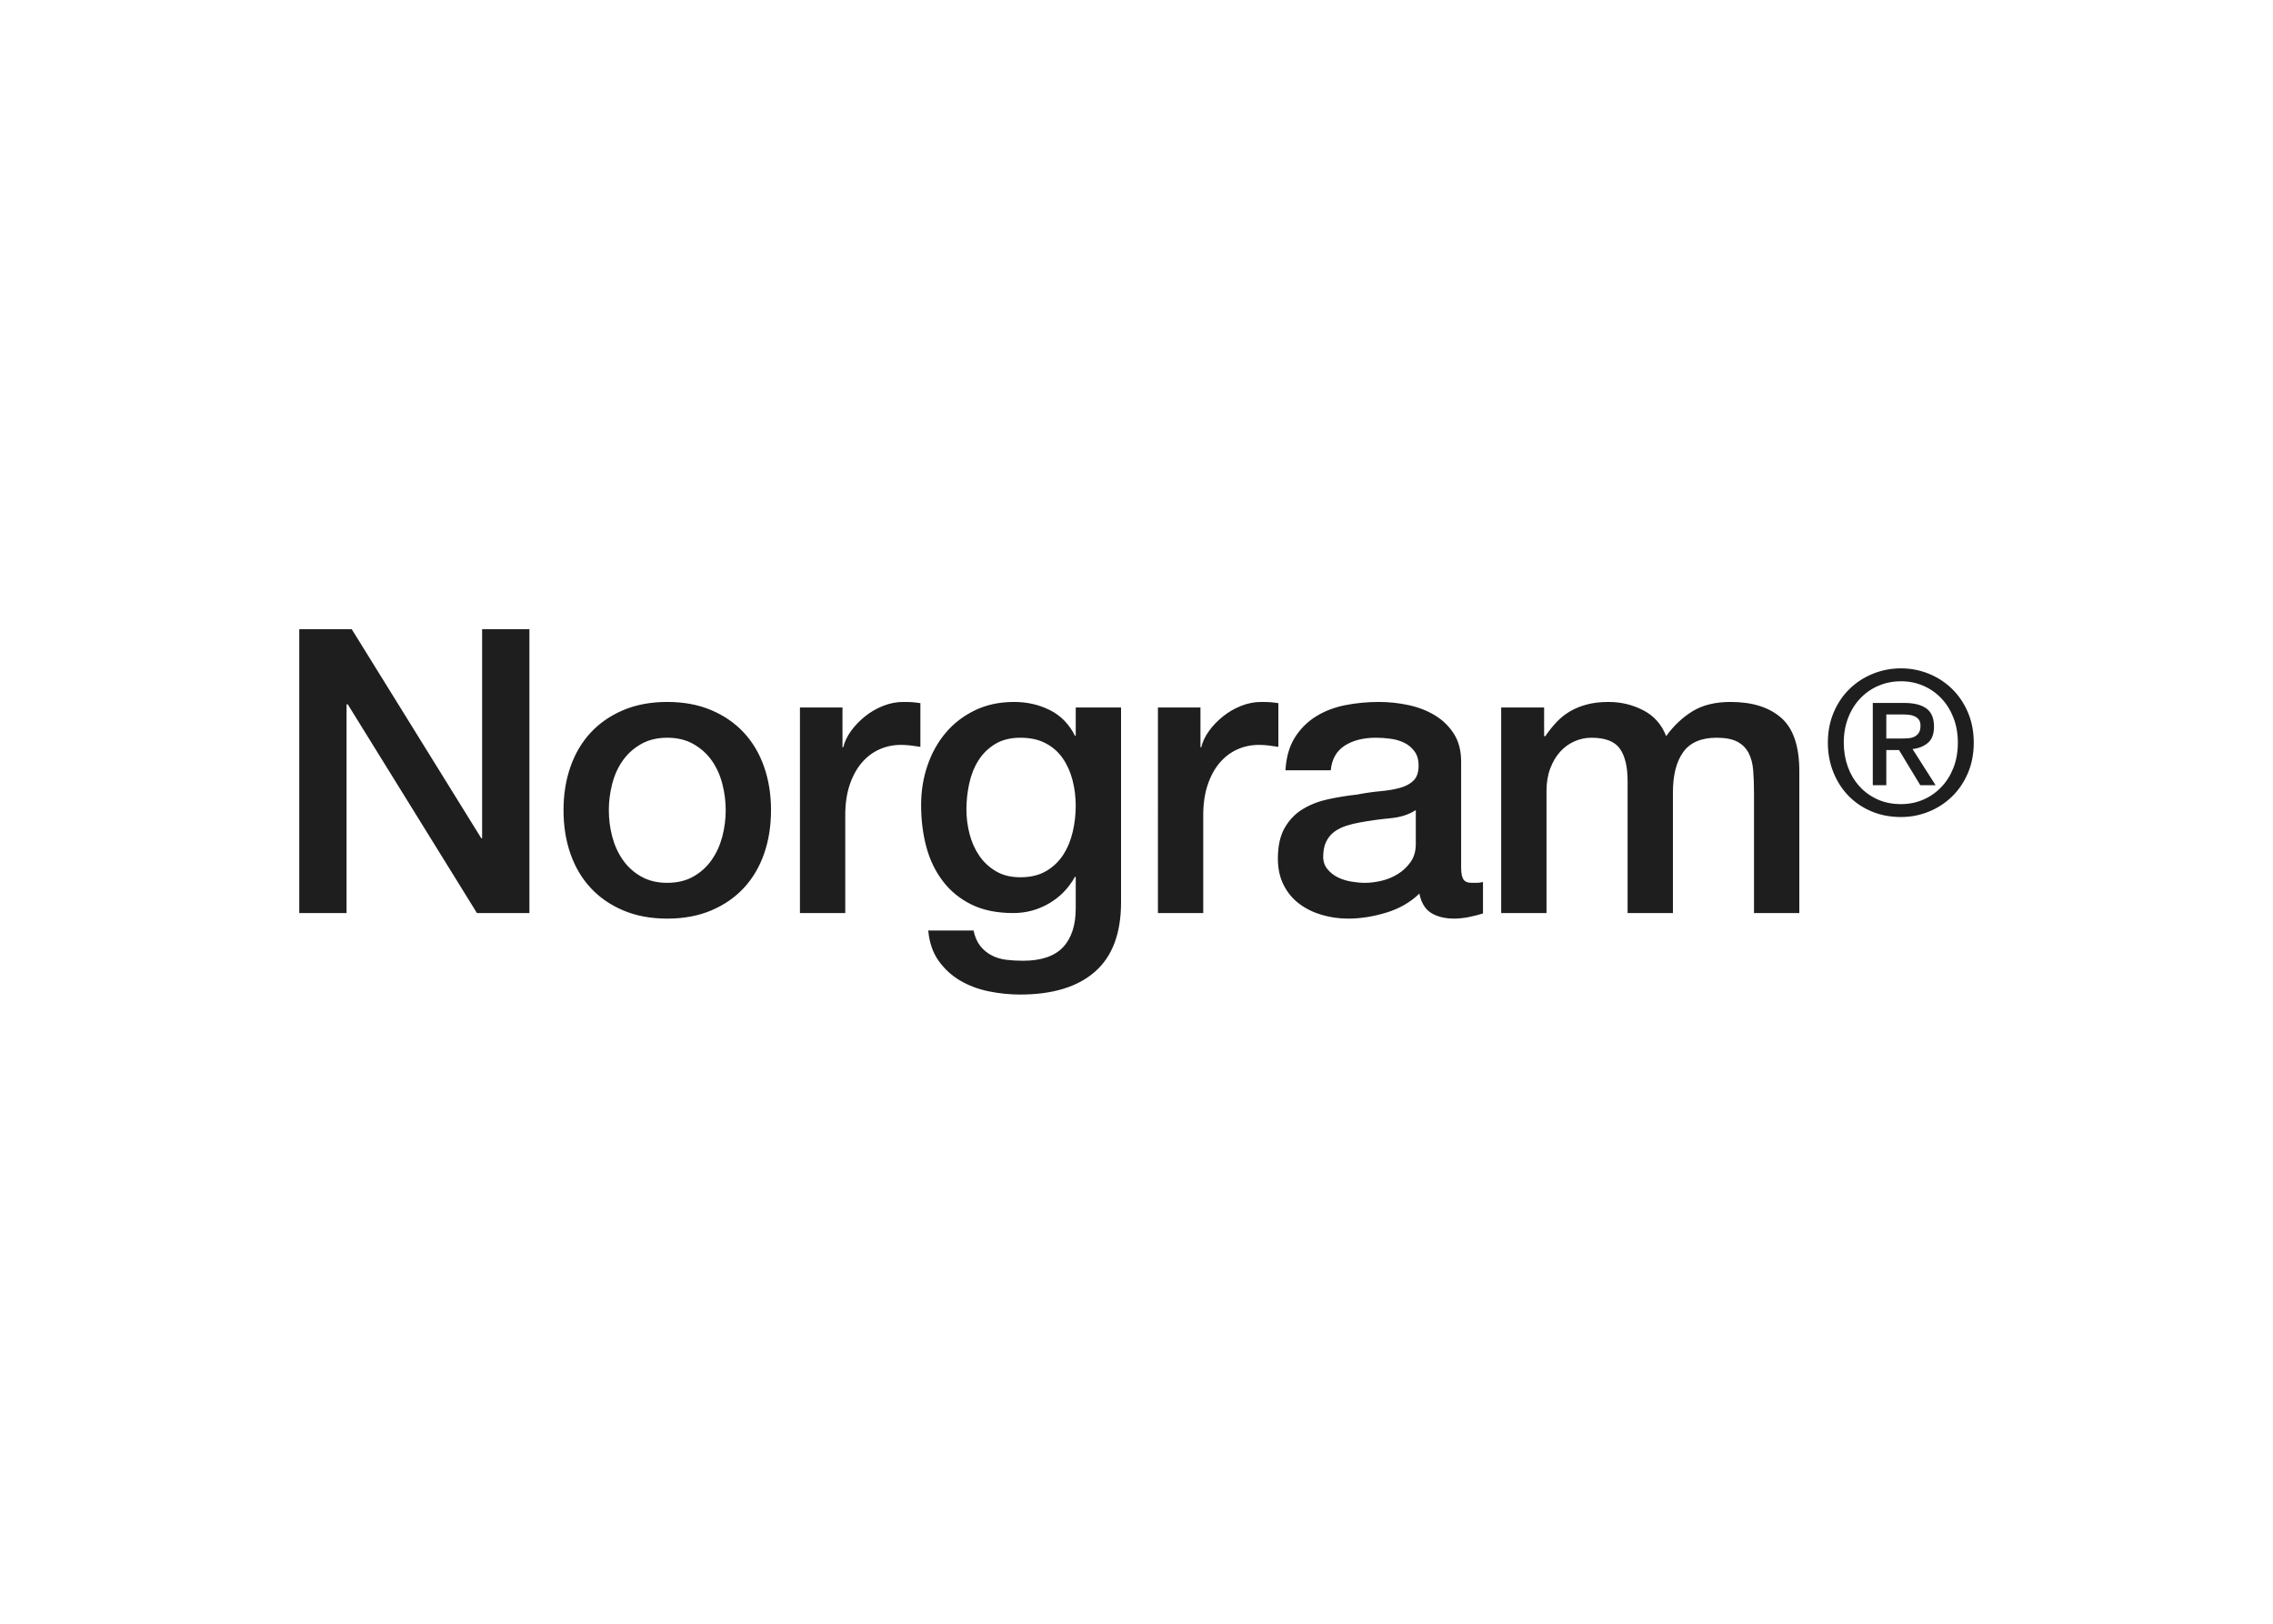 <svg clip-rule="evenodd" fill-rule="evenodd" stroke-linejoin="round" stroke-miterlimit="2" viewBox="0 0 560 400" xmlns="http://www.w3.org/2000/svg"><path d="m1.033.828h3.036l7.498 12.098h.046v-12.098h2.737v16.422h-3.036l-7.475-12.075h-.069v12.075h-2.737zm21.293 16.744c-.951 0-1.798-.157-2.542-.472-.743-.314-1.372-.747-1.886-1.299-.513-.552-.904-1.211-1.173-1.978-.268-.767-.402-1.61-.402-2.53 0-.905.134-1.74.402-2.507.269-.767.66-1.426 1.173-1.978.514-.552 1.143-.985 1.886-1.299.744-.315 1.591-.472 2.542-.472s1.798.157 2.541.472c.744.314 1.373.747 1.886 1.299.514.552.905 1.211 1.173 1.978.269.767.403 1.602.403 2.507 0 .92-.134 1.763-.403 2.53-.268.767-.659 1.426-1.173 1.978-.513.552-1.142.985-1.886 1.299-.743.315-1.59.472-2.541.472zm0-2.07c.583 0 1.089-.123 1.518-.368s.782-.567 1.058-.966.479-.847.609-1.345c.131-.499.196-1.009.196-1.53 0-.506-.065-1.012-.196-1.518-.13-.506-.333-.954-.609-1.346-.276-.391-.629-.709-1.058-.954s-.935-.368-1.518-.368-1.089.123-1.518.368-.782.563-1.058.954c-.276.392-.479.84-.61 1.346-.13.506-.195 1.012-.195 1.518 0 .521.065 1.031.195 1.53.131.498.334.946.61 1.345s.629.721 1.058.966.935.368 1.518.368zm7.677-10.143h2.461v2.3h.046c.076-.322.226-.636.448-.943.223-.307.491-.586.805-.839.315-.254.663-.457 1.047-.61.383-.153.774-.23 1.173-.23.306 0 .517.008.632.023s.234.031.357.046v2.53c-.184-.031-.372-.057-.564-.081-.191-.023-.379-.034-.563-.034-.445 0-.863.088-1.254.264-.391.177-.732.437-1.023.782-.292.346-.522.771-.69 1.277-.169.506-.253 1.089-.253 1.748v5.658h-2.622zm18.579 11.27c0 1.794-.502 3.132-1.507 4.013-1.004.882-2.449 1.323-4.335 1.323-.598 0-1.2-.061-1.806-.184s-1.157-.33-1.656-.621c-.498-.291-.916-.675-1.253-1.15-.338-.475-.537-1.058-.598-1.748h2.622c.076.368.207.667.391.897s.402.41.655.54c.253.131.533.215.84.254.306.038.628.057.966.057 1.058 0 1.832-.261 2.323-.782.49-.521.736-1.273.736-2.254v-1.817h-.046c-.368.659-.87 1.173-1.507 1.541-.636.368-1.322.552-2.058.552-.951 0-1.76-.165-2.427-.495-.667-.329-1.219-.781-1.656-1.356-.437-.576-.755-1.239-.954-1.99-.2-.751-.299-1.556-.299-2.415 0-.797.122-1.556.368-2.277.245-.721.598-1.353 1.058-1.898.46-.544 1.023-.977 1.69-1.299s1.422-.483 2.266-.483c.751 0 1.441.157 2.07.472.628.314 1.111.808 1.449 1.483h.046v-1.633h2.622zm-5.819-1.449c.582 0 1.077-.119 1.483-.357.407-.237.736-.551.989-.942.253-.392.437-.836.552-1.334.115-.499.173-1.001.173-1.507s-.062-.997-.184-1.472c-.123-.475-.311-.897-.564-1.265s-.582-.659-.989-.874c-.406-.215-.893-.322-1.46-.322-.583 0-1.074.123-1.472.368-.399.245-.721.563-.966.954-.246.392-.422.836-.529 1.334-.108.499-.161.993-.161 1.484s.061.97.184 1.437c.122.468.31.886.563 1.254s.575.667.966.897.863.345 1.415.345zm7.953-9.821h2.461v2.3h.046c.076-.322.226-.636.448-.943s.491-.586.805-.839c.314-.254.663-.457 1.047-.61.383-.153.774-.23 1.173-.23.306 0 .517.008.632.023s.234.031.357.046v2.53c-.184-.031-.372-.057-.564-.081-.192-.023-.379-.034-.563-.034-.445 0-.863.088-1.254.264-.391.177-.732.437-1.023.782-.292.346-.522.771-.69 1.277-.169.506-.253 1.089-.253 1.748v5.658h-2.622zm17.543 9.246c0 .322.043.552.127.69s.249.207.494.207h.276c.108 0 .23-.015.368-.046v1.817c-.092.031-.21.065-.356.103-.146.039-.295.073-.449.104-.153.031-.306.054-.46.069-.153.015-.283.023-.391.023-.536 0-.981-.107-1.334-.322-.352-.215-.582-.59-.69-1.127-.521.506-1.161.874-1.92 1.104s-1.491.345-2.197.345c-.536 0-1.05-.073-1.541-.219-.49-.145-.923-.36-1.299-.644-.376-.283-.675-.643-.897-1.081-.222-.437-.334-.946-.334-1.529 0-.736.135-1.334.403-1.794s.621-.82 1.058-1.081.928-.448 1.472-.564c.544-.115 1.092-.203 1.644-.264.476-.092.928-.157 1.357-.196.43-.038.809-.103 1.139-.195s.59-.234.782-.425c.192-.192.287-.48.287-.863 0-.337-.08-.613-.241-.828s-.36-.379-.598-.495c-.238-.115-.502-.191-.794-.229-.291-.039-.567-.058-.828-.058-.736 0-1.341.153-1.817.46-.475.307-.743.782-.805 1.426h-2.622c.046-.767.23-1.403.552-1.909s.733-.912 1.231-1.219 1.062-.521 1.69-.644c.629-.123 1.273-.184 1.932-.184.583 0 1.158.061 1.725.184.568.123 1.078.322 1.53.598s.816.632 1.092 1.069c.276.438.414.97.414 1.599zm-2.622-3.312c-.398.261-.889.418-1.472.472-.582.053-1.165.134-1.748.241-.276.046-.544.111-.805.195-.26.085-.49.2-.69.346-.199.145-.356.337-.471.574-.115.238-.173.526-.173.863 0 .291.085.537.253.736.169.199.372.356.61.472.238.115.498.195.782.241s.54.069.77.069c.292 0 .606-.038.943-.115.338-.077.656-.207.955-.391s.548-.418.747-.702c.2-.283.299-.632.299-1.046zm4.94-5.934h2.484v1.656h.069c.2-.291.414-.56.644-.805s.487-.452.771-.621.609-.303.977-.402c.368-.1.79-.15 1.265-.15.721 0 1.392.161 2.013.483s1.062.82 1.322 1.495c.445-.613.959-1.096 1.541-1.449.583-.353 1.311-.529 2.185-.529 1.258 0 2.235.307 2.933.92s1.046 1.641 1.046 3.082v8.211h-2.622v-6.946c0-.475-.015-.908-.046-1.299-.03-.392-.118-.729-.264-1.012-.146-.284-.364-.503-.656-.656-.291-.153-.69-.23-1.196-.23-.889 0-1.533.276-1.932.828-.398.552-.598 1.334-.598 2.346v6.969h-2.622v-7.636c0-.828-.149-1.453-.448-1.875-.299-.421-.847-.632-1.645-.632-.337 0-.663.069-.977.207-.315.138-.59.337-.828.598s-.429.583-.575.966-.219.82-.219 1.311v7.061h-2.622zm26.423 2.035c0-.521-.084-1-.252-1.437-.169-.437-.403-.813-.702-1.127s-.648-.558-1.047-.73c-.398-.173-.827-.259-1.287-.259-.468 0-.903.086-1.306.259-.402.172-.753.416-1.052.73s-.533.69-.702 1.127c-.168.437-.253.916-.253 1.437 0 .491.077.951.23 1.381.154.429.374.804.662 1.126.287.323.634.577 1.04.765.407.188.867.282 1.381.282.46 0 .889-.086 1.287-.259.399-.172.748-.416 1.047-.73s.533-.688.702-1.121c.168-.433.252-.914.252-1.444zm.92 0c0 .645-.113 1.231-.339 1.76s-.533.981-.92 1.357-.835.667-1.345.874-1.045.31-1.604.31c-.622 0-1.191-.109-1.708-.327-.518-.219-.962-.52-1.334-.903s-.663-.838-.874-1.363-.317-1.094-.317-1.708c0-.644.114-1.23.34-1.759s.533-.981.92-1.357.837-.667 1.351-.874 1.054-.311 1.622-.311c.559 0 1.094.104 1.604.311s.958.498 1.345.874.694.828.92 1.357.339 1.115.339 1.759zm-4.185-.241c.145 0 .285-.006.419-.017.134-.012.251-.044.351-.098s.18-.128.241-.224c.062-.096.092-.232.092-.408 0-.146-.032-.261-.097-.346-.065-.084-.148-.149-.248-.195-.099-.046-.21-.075-.333-.086-.123-.012-.241-.018-.356-.018h-.944v1.392zm-.875 2.702h-.782v-4.761h1.806c.575 0 1.008.108 1.3.322.291.215.436.564.436 1.047 0 .429-.118.744-.356.943s-.533.318-.886.356l1.334 2.093h-.885l-1.231-2.035h-.736z" fill="#1e1e1e" transform="matrix(4.258 0 0 4.258 69.331 151.474)"/></svg>